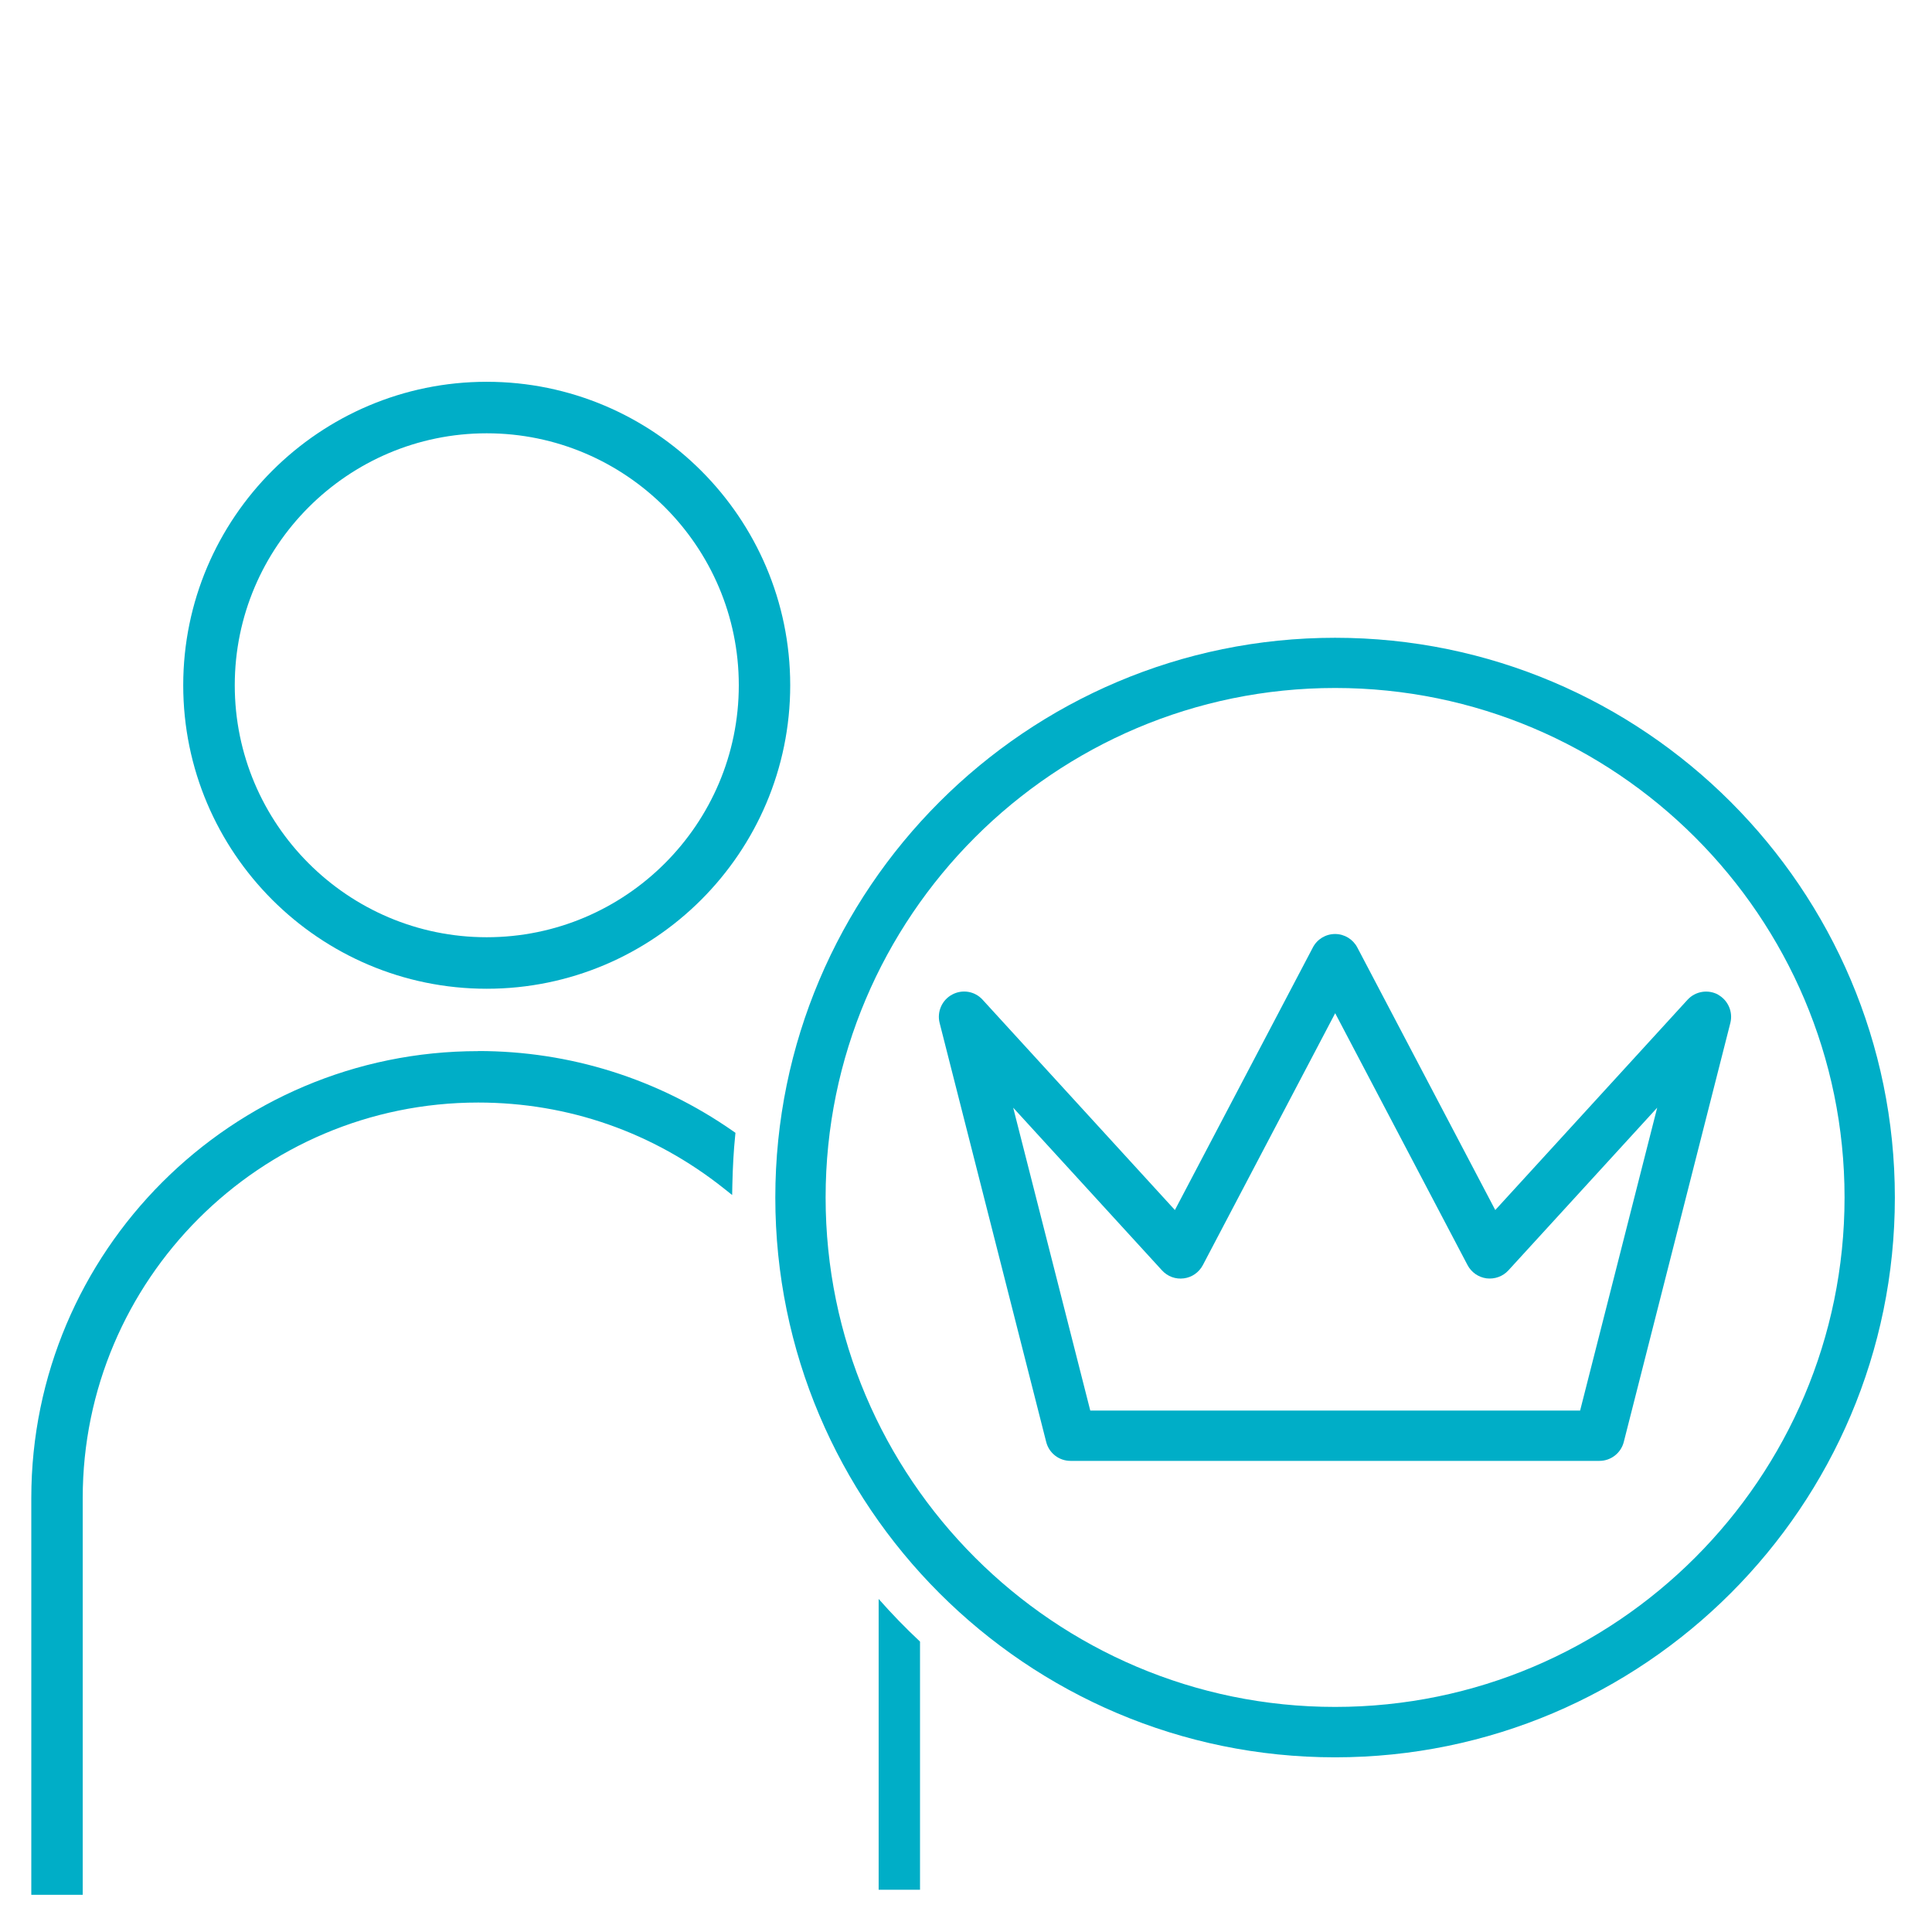 <svg width="80" height="80" viewBox="0 0 80 80" fill="none" xmlns="http://www.w3.org/2000/svg">
<path d="M36.383 66.213V78.25H38.096V67.975C37.496 67.413 36.925 66.825 36.383 66.209V66.213Z" fill="#00AEC7"/>
<path d="M55.283 26.409C42.504 26.409 32.104 36.809 32.104 49.588C32.104 62.367 42.5 72.767 55.283 72.767C68.067 72.767 78.462 62.367 78.462 49.588C78.462 36.809 68.062 26.409 55.283 26.409ZM55.283 70.68C43.65 70.68 34.187 61.217 34.187 49.584C34.187 37.95 43.65 28.488 55.283 28.488C66.916 28.488 76.379 37.95 76.379 49.584C76.379 61.217 66.916 70.68 55.283 70.68Z" fill="#00AEC7"/>
<path d="M19.8 43.525C9.596 43.525 1.296 51.825 1.296 62.029V78.459H3.425V62.029C3.425 53 10.771 45.654 19.8 45.654C23.533 45.654 27.058 46.888 29.988 49.221L30.317 49.483L30.325 49.063C30.342 48.309 30.379 47.642 30.442 47.029L30.454 46.908L30.354 46.838C27.242 44.667 23.592 43.521 19.804 43.521L19.8 43.525Z" fill="#00AEC7"/>
<path d="M20.154 40.942C27.083 40.942 32.721 35.304 32.721 28.375C32.721 21.446 27.083 15.809 20.154 15.809C13.225 15.809 7.587 21.446 7.587 28.375C7.587 35.304 13.225 40.942 20.154 40.942ZM20.154 17.942C25.908 17.942 30.592 22.625 30.592 28.375C30.592 34.125 25.908 38.809 20.154 38.809C14.4 38.809 9.721 34.125 9.721 28.375C9.721 22.625 14.404 17.942 20.154 17.942Z" fill="#00AEC7"/>
<path d="M71.141 41.184C70.721 40.959 70.2 41.046 69.879 41.396L61.916 50.105L56.204 39.234C56.025 38.892 55.671 38.675 55.283 38.675C54.896 38.675 54.541 38.888 54.362 39.234L48.65 50.105L40.687 41.396C40.367 41.042 39.846 40.955 39.425 41.184C39.004 41.409 38.791 41.896 38.908 42.359L43.321 59.709C43.437 60.171 43.854 60.492 44.329 60.492H66.229C66.704 60.492 67.121 60.167 67.237 59.709L71.65 42.359C71.766 41.896 71.554 41.413 71.133 41.184H71.141ZM65.425 58.409H45.146L41.954 45.867L48.117 52.605C48.346 52.855 48.679 52.98 49.021 52.934C49.358 52.892 49.65 52.684 49.808 52.384L55.287 41.955L60.767 52.384C60.925 52.684 61.217 52.888 61.554 52.934C61.892 52.975 62.229 52.855 62.458 52.605L68.621 45.867L65.429 58.409H65.425Z" fill="#00AEC7"/>
</svg>

